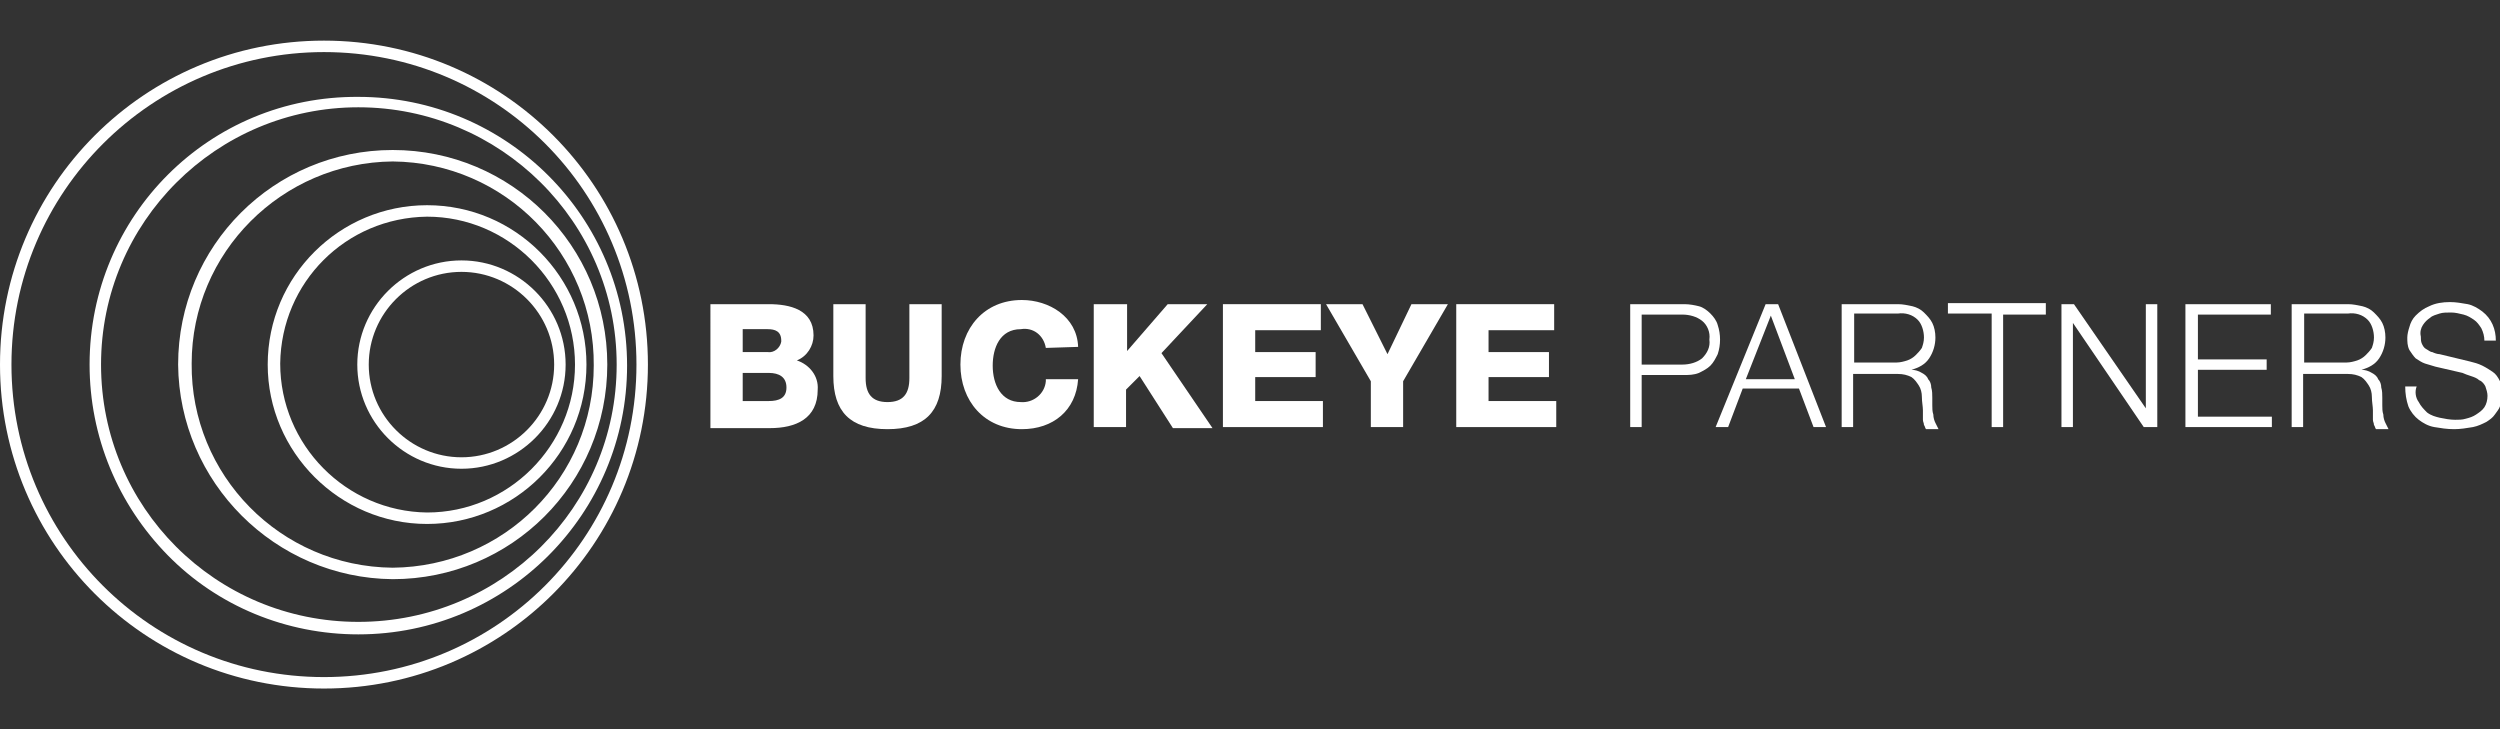 <?xml version="1.0" encoding="UTF-8"?>
<svg xmlns="http://www.w3.org/2000/svg" xmlns:xlink="http://www.w3.org/1999/xlink" id="Layer_1" x="0px" y="0px" viewBox="0 0 240 70" style="enable-background:new 0 0 240 70;" xml:space="preserve">
  <rect x="0" y="0" width="240" height="70" fill="#333333" stroke="none"/>
  <style type="text/css">	.st0{fill:#FFFFFF;}</style>
  <g id="Group_11066-2" transform="translate(0 0)">	<path id="Path_1331" class="st0" d="M68.3,29.2h5.5c2,0,4.3,0.5,4.3,3c0,1-0.6,2-1.6,2.4c1.2,0.4,2.1,1.5,2,2.8   c0,2.8-2.1,3.7-4.6,3.7h-5.7V29.2z M71.3,33.8h2.4c0.6,0.1,1.2-0.4,1.3-1c0,0,0-0.1,0-0.1c0-0.9-0.6-1.1-1.3-1.1h-2.4V33.8z    M71.3,38.5h2.5c1,0,1.7-0.3,1.7-1.3c0-1-0.7-1.4-1.7-1.4h-2.5V38.5z"></path>	<path id="Path_1332" class="st0" d="M90.4,36.1c0,3.4-1.6,5.1-5.2,5.1c-3.6,0-5.2-1.7-5.2-5.1v-6.9h3.1v7.1c0,1.5,0.6,2.3,2.1,2.3   c1.5,0,2.1-0.8,2.1-2.3v-7.1h3.1L90.4,36.1z"></path>	<path id="Path_1333" class="st0" d="M100.4,33.4c-0.2-1.2-1.2-2-2.4-1.8c-2,0-2.7,1.8-2.7,3.5c0,1.8,0.8,3.5,2.7,3.5   c1.2,0.1,2.3-0.8,2.4-2c0-0.1,0-0.1,0-0.2h3.1c-0.2,3-2.4,4.8-5.4,4.8c-3.6,0-5.9-2.7-5.9-6.2s2.3-6.2,5.9-6.2   c2.6,0,5.3,1.6,5.4,4.5L100.4,33.4z"></path>	<path id="Path_1334" class="st0" d="M105.1,29.2h3.1v4.5l3.9-4.5h3.8l-4.4,4.7l4.9,7.2h-3.8l-3.2-5l-1.3,1.3V41h-3.1V29.2z"></path>	<path id="Path_1335" class="st0" d="M117.4,29.2h9.4v2.5h-6.3v2.1h5.8v2.4h-5.8v2.3h6.5V41h-9.6V29.2z"></path>	<path id="Path_1336" class="st0" d="M134.7,36.6V41h-3.1v-4.4l-4.3-7.4h3.5l2.4,4.8l2.3-4.8h3.5L134.7,36.6z"></path>	<path id="Path_1337" class="st0" d="M139.8,29.2h9.4v2.5h-6.3v2.1h5.8v2.4h-5.8v2.3h6.5V41h-9.6V29.2z"></path>	<path id="Path_1338" class="st0" d="M161.7,29.2c0.5,0,1,0.1,1.4,0.2c0.4,0.1,0.8,0.4,1.1,0.7c0.3,0.3,0.6,0.7,0.7,1.1   c0.3,0.9,0.3,1.9,0,2.8c-0.2,0.4-0.4,0.8-0.7,1.1c-0.3,0.3-0.7,0.5-1.1,0.7c-0.5,0.2-1,0.2-1.4,0.2h-4.1V41h-1.1V29.2L161.7,29.2z    M161.5,35c0.7,0,1.4-0.2,1.9-0.6c0.5-0.5,0.8-1.1,0.7-1.8c0.1-0.7-0.2-1.4-0.7-1.8c-0.5-0.4-1.2-0.6-1.9-0.6h-3.9V35L161.5,35z"></path>	<path id="Path_1339" class="st0" d="M170.7,29.2l4.6,11.8h-1.2l-1.4-3.7h-5.4l-1.4,3.7h-1.2l4.8-11.8H170.7z M172.3,36.4l-2.3-6.1   l-2.4,6.1H172.3z"></path>	<path id="Path_1340" class="st0" d="M182.2,29.2c0.5,0,0.9,0.1,1.4,0.2c0.4,0.1,0.8,0.3,1.1,0.6c0.3,0.3,0.6,0.6,0.8,1   c0.2,0.4,0.3,0.9,0.3,1.4c0,0.7-0.2,1.4-0.6,2c-0.4,0.6-1,0.9-1.7,1.1v0c0.3,0,0.7,0.1,1,0.3c0.2,0.1,0.5,0.3,0.6,0.6   c0.2,0.2,0.3,0.5,0.3,0.8c0.1,0.3,0.1,0.7,0.1,1c0,0.2,0,0.4,0,0.7c0,0.3,0,0.6,0.1,0.9c0,0.3,0.1,0.6,0.2,0.8   c0.1,0.2,0.2,0.4,0.3,0.6h-1.2c-0.1-0.1-0.1-0.3-0.2-0.4c0-0.2-0.1-0.3-0.1-0.5c0-0.2,0-0.3,0-0.5c0-0.2,0-0.3,0-0.4   c0-0.4-0.1-0.8-0.1-1.3c0-0.4-0.1-0.8-0.3-1.1c-0.2-0.3-0.4-0.6-0.7-0.8c-0.4-0.2-0.8-0.3-1.3-0.3h-4.3V41h-1.1V29.2L182.2,29.2z    M182.1,34.8c0.3,0,0.7-0.1,1-0.2c0.3-0.1,0.6-0.3,0.8-0.5c0.2-0.2,0.4-0.4,0.6-0.7c0.1-0.3,0.2-0.6,0.2-1c0-0.6-0.2-1.3-0.6-1.7   c-0.5-0.5-1.2-0.7-1.9-0.6h-4.2v4.7L182.1,34.8z"></path>	<path id="Path_1341" class="st0" d="M196.4,29.2v1h-4.1V41h-1.1V30.1H187v-1H196.4z"></path>	<path id="Path_1342" class="st0" d="M199.1,29.2l6.9,10h0v-10h1.1V41h-1.3L199,31h0v10h-1.1V29.2L199.1,29.2z"></path>	<path id="Path_1343" class="st0" d="M218,29.2v1h-7v4.3h6.6v1h-6.6V40h7.1v1h-8.3V29.2L218,29.2z"></path>	<path id="Path_1344" class="st0" d="M225.4,29.2c0.5,0,0.9,0.1,1.4,0.2c0.4,0.1,0.8,0.3,1.1,0.6c0.3,0.3,0.6,0.6,0.8,1   c0.2,0.4,0.3,0.9,0.3,1.4c0,0.7-0.2,1.4-0.6,2c-0.4,0.6-1,0.9-1.7,1.1v0c0.3,0,0.7,0.1,1,0.3c0.2,0.1,0.5,0.3,0.6,0.6   c0.2,0.2,0.3,0.5,0.3,0.8c0.1,0.3,0.1,0.7,0.1,1c0,0.2,0,0.4,0,0.7c0,0.3,0,0.6,0.1,0.9c0,0.3,0.1,0.6,0.2,0.8   c0.1,0.2,0.2,0.4,0.3,0.6h-1.2c-0.1-0.1-0.1-0.3-0.2-0.4c0-0.2-0.1-0.3-0.1-0.5c0-0.2,0-0.3,0-0.5c0-0.2,0-0.3,0-0.4   c0-0.4-0.1-0.8-0.1-1.3c0-0.4-0.1-0.8-0.3-1.1c-0.2-0.3-0.4-0.6-0.7-0.8c-0.4-0.2-0.8-0.3-1.3-0.3h-4.3V41H220V29.2L225.4,29.2z    M225.3,34.8c0.3,0,0.7-0.1,1-0.2c0.3-0.1,0.6-0.3,0.8-0.5c0.2-0.2,0.4-0.4,0.6-0.7c0.1-0.3,0.2-0.6,0.2-1c0-0.6-0.2-1.3-0.6-1.7   c-0.5-0.5-1.2-0.7-1.9-0.6h-4.2v4.7L225.3,34.8z"></path>	<path id="Path_1345" class="st0" d="M232.2,38.6c0.2,0.4,0.5,0.7,0.8,1c0.4,0.3,0.8,0.4,1.2,0.5c0.5,0.1,1,0.2,1.5,0.2   c0.3,0,0.7,0,1-0.1c0.4-0.1,0.7-0.2,1-0.4c0.3-0.2,0.6-0.4,0.8-0.7c0.2-0.3,0.3-0.7,0.3-1.1c0-0.3-0.1-0.6-0.2-0.9   c-0.1-0.2-0.3-0.5-0.6-0.6c-0.2-0.2-0.5-0.3-0.8-0.4c-0.3-0.1-0.6-0.2-0.8-0.3l-2.6-0.6c-0.3-0.1-0.7-0.2-1-0.3   c-0.3-0.1-0.6-0.3-0.9-0.5c-0.2-0.2-0.4-0.5-0.6-0.8c-0.2-0.4-0.2-0.8-0.2-1.2c0-0.3,0.1-0.7,0.2-1c0.1-0.4,0.3-0.8,0.6-1.1   c0.4-0.4,0.8-0.7,1.3-0.9c0.6-0.3,1.3-0.4,2-0.4c0.6,0,1.1,0.1,1.7,0.2c0.5,0.1,1,0.4,1.4,0.7c0.9,0.7,1.3,1.7,1.3,2.8h-1.1   c0-0.4-0.1-0.8-0.3-1.2c-0.2-0.3-0.4-0.6-0.7-0.8c-0.3-0.2-0.6-0.4-1-0.5c-0.4-0.1-0.8-0.2-1.2-0.2c-0.4,0-0.8,0-1.1,0.1   c-0.3,0.1-0.7,0.2-0.9,0.4c-0.3,0.2-0.5,0.4-0.7,0.7c-0.2,0.3-0.3,0.7-0.2,1.1c0,0.2,0,0.5,0.1,0.7c0.1,0.2,0.2,0.4,0.4,0.5   c0.2,0.1,0.4,0.3,0.6,0.3c0.2,0.1,0.5,0.2,0.7,0.2l2.9,0.7c0.4,0.1,0.8,0.2,1.2,0.4c0.4,0.2,0.7,0.4,1,0.6c0.3,0.2,0.5,0.5,0.7,0.9   c0.2,0.4,0.3,0.8,0.2,1.2c0,0.2,0,0.4,0,0.5c0,0.2-0.1,0.5-0.2,0.7c-0.1,0.3-0.3,0.5-0.5,0.8c-0.2,0.3-0.5,0.5-0.8,0.7   c-0.4,0.2-0.8,0.4-1.3,0.5c-0.6,0.1-1.2,0.2-1.8,0.2c-0.7,0-1.3-0.1-1.9-0.2c-0.6-0.1-1.1-0.4-1.5-0.7c-0.4-0.3-0.8-0.8-1-1.3   c-0.2-0.6-0.3-1.2-0.3-1.9h1.1C231.8,37.6,231.9,38.2,232.2,38.6"></path>	<path id="Path_1346" class="st0" d="M34.3,35c0,5.5,4.5,10,10,10l0,0c5.5,0,10-4.5,10-10c0-5.5-4.5-10-10-10   C38.8,25,34.3,29.5,34.3,35L34.3,35 M44.3,26.1c4.9,0,8.9,4,8.9,8.9s-4,8.9-8.9,8.9c-4.9,0-8.9-4-8.9-8.9v0   C35.4,30.1,39.4,26.1,44.3,26.1"></path>	<path id="Path_1347" class="st0" d="M41,50.3L41,50.3c8.4,0,15.3-6.8,15.3-15.3c0-8.4-6.8-15.3-15.3-15.3   c-8.4,0-15.3,6.8-15.3,15.3C25.7,43.4,32.6,50.3,41,50.3 M55.2,35c0,7.8-6.4,14.2-14.2,14.2l0,0c-7.8-0.1-14.1-6.5-14.1-14.3   c0.1-7.8,6.3-14,14.1-14.1l0,0l0,0C48.8,20.8,55.2,27.2,55.2,35 M41,20.6L41,20.6z"></path>	<path id="Path_1348" class="st0" d="M37.7,55.6L37.7,55.6c11.4,0,20.6-9.2,20.6-20.6c0-11.4-9.2-20.6-20.6-20.6   c-11.4,0-20.6,9.2-20.6,20.6C17.2,46.3,26.4,55.5,37.7,55.6 M37.7,15.5L37.7,15.5c10.8,0.1,19.4,8.9,19.3,19.6   C57,45.8,48.4,54.4,37.7,54.5l0,0c-10.8-0.1-19.4-8.9-19.3-19.6C18.4,24.2,27.1,15.6,37.7,15.5"></path>	<path id="Path_1349" class="st0" d="M16.1,53.3c4.8,4.9,11.4,7.6,18.3,7.6l0,0c14.3,0,25.8-11.6,25.8-25.8   c0-14.3-11.6-25.8-25.8-25.8C20.1,9.2,8.6,20.7,8.6,35C8.6,41.9,11.3,48.4,16.1,53.3 M9.7,35c0-13.7,11.1-24.7,24.7-24.7   S59.2,21.3,59.2,35S48.1,59.7,34.4,59.7C20.7,59.7,9.7,48.7,9.7,35"></path>	<path id="Path_1350" class="st0" d="M31.1,3.9C13.9,3.9,0,17.8,0,35s13.9,31.1,31.1,31.1c17.2,0,31.1-13.9,31.1-31.1   C62.2,17.8,48.3,3.9,31.1,3.9 M31.1,5L31.1,5c16.6,0,30,13.4,30,30c0,16.6-13.4,30-30,30c-16.6,0-30-13.4-30-30   C1.1,18.4,14.6,5,31.1,5"></path></g>
</svg>
